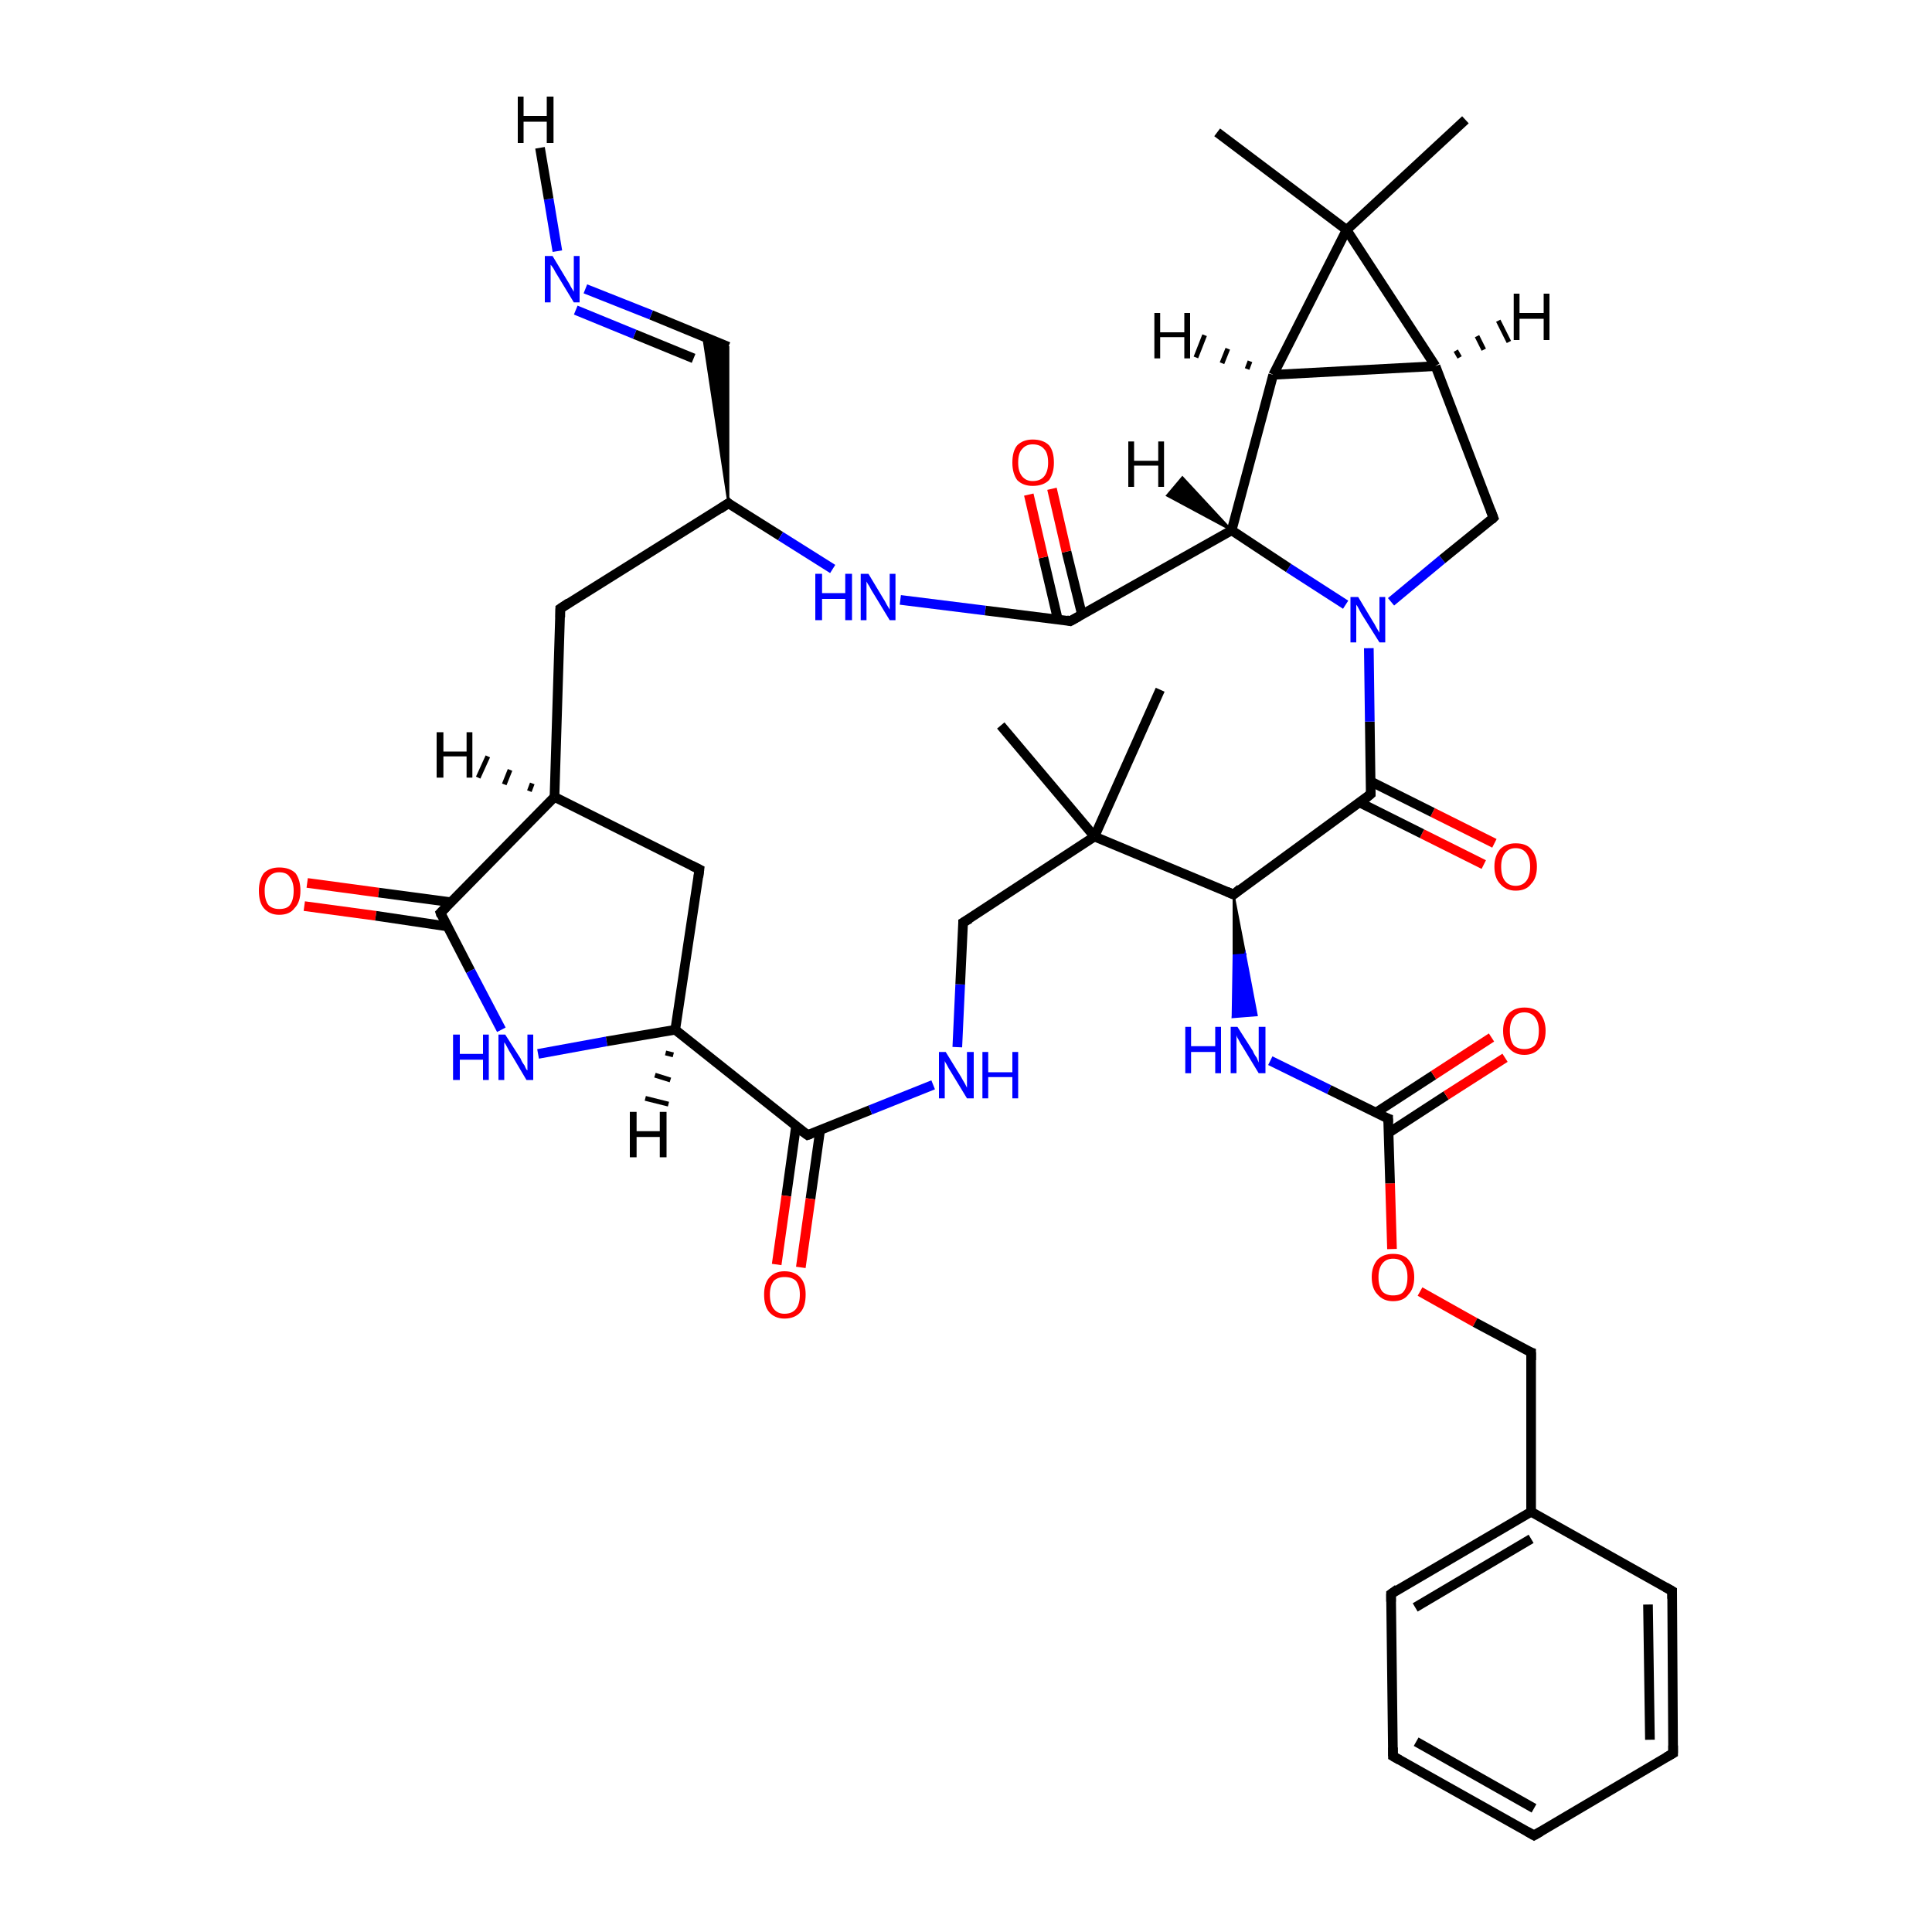 <?xml version='1.0' encoding='iso-8859-1'?>
<svg version='1.1' baseProfile='full'
              xmlns='http://www.w3.org/2000/svg'
                      xmlns:rdkit='http://www.rdkit.org/xml'
                      xmlns:xlink='http://www.w3.org/1999/xlink'
                  xml:space='preserve'
width='200px' height='200px' viewBox='0 0 200 200'>
<!-- END OF HEADER -->
<rect style='opacity:1.0;fill:#FFFFFF;stroke:none' width='200.0' height='200.0' x='0.0' y='0.0'> </rect>
<path class='bond-0 atom-40 atom-33' d='M 31.8,91.4 L 39.2,92.4' style='fill:none;fill-rule:evenodd;stroke:#FF0000;stroke-width:1.0px;stroke-linecap:butt;stroke-linejoin:miter;stroke-opacity:1' />
<path class='bond-0 atom-40 atom-33' d='M 39.2,92.4 L 46.7,93.4' style='fill:none;fill-rule:evenodd;stroke:#000000;stroke-width:1.0px;stroke-linecap:butt;stroke-linejoin:miter;stroke-opacity:1' />
<path class='bond-0 atom-40 atom-33' d='M 31.5,93.8 L 38.9,94.8' style='fill:none;fill-rule:evenodd;stroke:#FF0000;stroke-width:1.0px;stroke-linecap:butt;stroke-linejoin:miter;stroke-opacity:1' />
<path class='bond-0 atom-40 atom-33' d='M 38.9,94.8 L 46.3,95.9' style='fill:none;fill-rule:evenodd;stroke:#000000;stroke-width:1.0px;stroke-linecap:butt;stroke-linejoin:miter;stroke-opacity:1' />
<path class='bond-1 atom-33 atom-32' d='M 45.6,94.5 L 48.7,100.5' style='fill:none;fill-rule:evenodd;stroke:#000000;stroke-width:1.0px;stroke-linecap:butt;stroke-linejoin:miter;stroke-opacity:1' />
<path class='bond-1 atom-33 atom-32' d='M 48.7,100.5 L 51.9,106.6' style='fill:none;fill-rule:evenodd;stroke:#0000FF;stroke-width:1.0px;stroke-linecap:butt;stroke-linejoin:miter;stroke-opacity:1' />
<path class='bond-2 atom-33 atom-34' d='M 45.6,94.5 L 57.4,82.5' style='fill:none;fill-rule:evenodd;stroke:#000000;stroke-width:1.0px;stroke-linecap:butt;stroke-linejoin:miter;stroke-opacity:1' />
<path class='bond-3 atom-32 atom-31' d='M 55.7,109.1 L 62.8,107.8' style='fill:none;fill-rule:evenodd;stroke:#0000FF;stroke-width:1.0px;stroke-linecap:butt;stroke-linejoin:miter;stroke-opacity:1' />
<path class='bond-3 atom-32 atom-31' d='M 62.8,107.8 L 69.9,106.6' style='fill:none;fill-rule:evenodd;stroke:#000000;stroke-width:1.0px;stroke-linecap:butt;stroke-linejoin:miter;stroke-opacity:1' />
<path class='bond-4 atom-36 atom-34' d='M 58.0,63.0 L 57.4,82.5' style='fill:none;fill-rule:evenodd;stroke:#000000;stroke-width:1.0px;stroke-linecap:butt;stroke-linejoin:miter;stroke-opacity:1' />
<path class='bond-5 atom-36 atom-37' d='M 58.0,63.0 L 75.4,52.1' style='fill:none;fill-rule:evenodd;stroke:#000000;stroke-width:1.0px;stroke-linecap:butt;stroke-linejoin:miter;stroke-opacity:1' />
<path class='bond-6 atom-34 atom-35' d='M 57.4,82.5 L 72.4,90.0' style='fill:none;fill-rule:evenodd;stroke:#000000;stroke-width:1.0px;stroke-linecap:butt;stroke-linejoin:miter;stroke-opacity:1' />
<path class='bond-7 atom-38 atom-41' d='M 75.4,35.9 L 67.4,32.6' style='fill:none;fill-rule:evenodd;stroke:#000000;stroke-width:1.0px;stroke-linecap:butt;stroke-linejoin:miter;stroke-opacity:1' />
<path class='bond-7 atom-38 atom-41' d='M 67.4,32.6 L 60.6,29.9' style='fill:none;fill-rule:evenodd;stroke:#0000FF;stroke-width:1.0px;stroke-linecap:butt;stroke-linejoin:miter;stroke-opacity:1' />
<path class='bond-7 atom-38 atom-41' d='M 71.8,37.1 L 65.7,34.6' style='fill:none;fill-rule:evenodd;stroke:#000000;stroke-width:1.0px;stroke-linecap:butt;stroke-linejoin:miter;stroke-opacity:1' />
<path class='bond-7 atom-38 atom-41' d='M 65.7,34.6 L 59.6,32.1' style='fill:none;fill-rule:evenodd;stroke:#0000FF;stroke-width:1.0px;stroke-linecap:butt;stroke-linejoin:miter;stroke-opacity:1' />
<path class='bond-8 atom-37 atom-38' d='M 75.4,52.1 L 72.8,34.9 L 75.4,35.9 Z' style='fill:#000000;fill-rule:evenodd;fill-opacity:1;stroke:#000000;stroke-width:0.2px;stroke-linecap:butt;stroke-linejoin:miter;stroke-miterlimit:10;stroke-opacity:1;' />
<path class='bond-9 atom-37 atom-39' d='M 75.4,52.1 L 80.8,55.5' style='fill:none;fill-rule:evenodd;stroke:#000000;stroke-width:1.0px;stroke-linecap:butt;stroke-linejoin:miter;stroke-opacity:1' />
<path class='bond-9 atom-37 atom-39' d='M 80.8,55.5 L 86.2,58.9' style='fill:none;fill-rule:evenodd;stroke:#0000FF;stroke-width:1.0px;stroke-linecap:butt;stroke-linejoin:miter;stroke-opacity:1' />
<path class='bond-10 atom-31 atom-35' d='M 69.9,106.6 L 72.4,90.0' style='fill:none;fill-rule:evenodd;stroke:#000000;stroke-width:1.0px;stroke-linecap:butt;stroke-linejoin:miter;stroke-opacity:1' />
<path class='bond-11 atom-31 atom-29' d='M 69.9,106.6 L 83.6,117.5' style='fill:none;fill-rule:evenodd;stroke:#000000;stroke-width:1.0px;stroke-linecap:butt;stroke-linejoin:miter;stroke-opacity:1' />
<path class='bond-12 atom-39 atom-27' d='M 93.2,62.1 L 102.0,63.2' style='fill:none;fill-rule:evenodd;stroke:#0000FF;stroke-width:1.0px;stroke-linecap:butt;stroke-linejoin:miter;stroke-opacity:1' />
<path class='bond-12 atom-39 atom-27' d='M 102.0,63.2 L 110.8,64.3' style='fill:none;fill-rule:evenodd;stroke:#000000;stroke-width:1.0px;stroke-linecap:butt;stroke-linejoin:miter;stroke-opacity:1' />
<path class='bond-13 atom-14 atom-12' d='M 153.6,89.5 L 147.2,86.3' style='fill:none;fill-rule:evenodd;stroke:#FF0000;stroke-width:1.0px;stroke-linecap:butt;stroke-linejoin:miter;stroke-opacity:1' />
<path class='bond-13 atom-14 atom-12' d='M 147.2,86.3 L 140.8,83.1' style='fill:none;fill-rule:evenodd;stroke:#000000;stroke-width:1.0px;stroke-linecap:butt;stroke-linejoin:miter;stroke-opacity:1' />
<path class='bond-13 atom-14 atom-12' d='M 154.7,87.3 L 148.3,84.1' style='fill:none;fill-rule:evenodd;stroke:#FF0000;stroke-width:1.0px;stroke-linecap:butt;stroke-linejoin:miter;stroke-opacity:1' />
<path class='bond-13 atom-14 atom-12' d='M 148.3,84.1 L 141.9,80.9' style='fill:none;fill-rule:evenodd;stroke:#000000;stroke-width:1.0px;stroke-linecap:butt;stroke-linejoin:miter;stroke-opacity:1' />
<path class='bond-14 atom-29 atom-18' d='M 83.6,117.5 L 90.1,114.9' style='fill:none;fill-rule:evenodd;stroke:#000000;stroke-width:1.0px;stroke-linecap:butt;stroke-linejoin:miter;stroke-opacity:1' />
<path class='bond-14 atom-29 atom-18' d='M 90.1,114.9 L 96.6,112.3' style='fill:none;fill-rule:evenodd;stroke:#0000FF;stroke-width:1.0px;stroke-linecap:butt;stroke-linejoin:miter;stroke-opacity:1' />
<path class='bond-15 atom-29 atom-30' d='M 82.4,116.6 L 81.4,123.8' style='fill:none;fill-rule:evenodd;stroke:#000000;stroke-width:1.0px;stroke-linecap:butt;stroke-linejoin:miter;stroke-opacity:1' />
<path class='bond-15 atom-29 atom-30' d='M 81.4,123.8 L 80.4,130.9' style='fill:none;fill-rule:evenodd;stroke:#FF0000;stroke-width:1.0px;stroke-linecap:butt;stroke-linejoin:miter;stroke-opacity:1' />
<path class='bond-15 atom-29 atom-30' d='M 84.9,117.0 L 83.9,124.1' style='fill:none;fill-rule:evenodd;stroke:#000000;stroke-width:1.0px;stroke-linecap:butt;stroke-linejoin:miter;stroke-opacity:1' />
<path class='bond-15 atom-29 atom-30' d='M 83.9,124.1 L 82.9,131.2' style='fill:none;fill-rule:evenodd;stroke:#FF0000;stroke-width:1.0px;stroke-linecap:butt;stroke-linejoin:miter;stroke-opacity:1' />
<path class='bond-16 atom-18 atom-15' d='M 99.1,108.4 L 99.4,101.9' style='fill:none;fill-rule:evenodd;stroke:#0000FF;stroke-width:1.0px;stroke-linecap:butt;stroke-linejoin:miter;stroke-opacity:1' />
<path class='bond-16 atom-18 atom-15' d='M 99.4,101.9 L 99.7,95.5' style='fill:none;fill-rule:evenodd;stroke:#000000;stroke-width:1.0px;stroke-linecap:butt;stroke-linejoin:miter;stroke-opacity:1' />
<path class='bond-17 atom-27 atom-21' d='M 110.8,64.3 L 127.5,54.9' style='fill:none;fill-rule:evenodd;stroke:#000000;stroke-width:1.0px;stroke-linecap:butt;stroke-linejoin:miter;stroke-opacity:1' />
<path class='bond-18 atom-27 atom-28' d='M 112.0,63.6 L 110.4,57.1' style='fill:none;fill-rule:evenodd;stroke:#000000;stroke-width:1.0px;stroke-linecap:butt;stroke-linejoin:miter;stroke-opacity:1' />
<path class='bond-18 atom-27 atom-28' d='M 110.4,57.1 L 108.9,50.6' style='fill:none;fill-rule:evenodd;stroke:#FF0000;stroke-width:1.0px;stroke-linecap:butt;stroke-linejoin:miter;stroke-opacity:1' />
<path class='bond-18 atom-27 atom-28' d='M 109.5,64.1 L 108.0,57.7' style='fill:none;fill-rule:evenodd;stroke:#000000;stroke-width:1.0px;stroke-linecap:butt;stroke-linejoin:miter;stroke-opacity:1' />
<path class='bond-18 atom-27 atom-28' d='M 108.0,57.7 L 106.5,51.2' style='fill:none;fill-rule:evenodd;stroke:#FF0000;stroke-width:1.0px;stroke-linecap:butt;stroke-linejoin:miter;stroke-opacity:1' />
<path class='bond-19 atom-21 atom-19' d='M 127.5,54.9 L 133.4,58.8' style='fill:none;fill-rule:evenodd;stroke:#000000;stroke-width:1.0px;stroke-linecap:butt;stroke-linejoin:miter;stroke-opacity:1' />
<path class='bond-19 atom-21 atom-19' d='M 133.4,58.8 L 139.3,62.6' style='fill:none;fill-rule:evenodd;stroke:#0000FF;stroke-width:1.0px;stroke-linecap:butt;stroke-linejoin:miter;stroke-opacity:1' />
<path class='bond-20 atom-21 atom-22' d='M 127.5,54.9 L 131.8,38.8' style='fill:none;fill-rule:evenodd;stroke:#000000;stroke-width:1.0px;stroke-linecap:butt;stroke-linejoin:miter;stroke-opacity:1' />
<path class='bond-21 atom-15 atom-13' d='M 99.7,95.5 L 113.3,86.6' style='fill:none;fill-rule:evenodd;stroke:#000000;stroke-width:1.0px;stroke-linecap:butt;stroke-linejoin:miter;stroke-opacity:1' />
<path class='bond-22 atom-12 atom-19' d='M 141.9,82.2 L 141.8,74.7' style='fill:none;fill-rule:evenodd;stroke:#000000;stroke-width:1.0px;stroke-linecap:butt;stroke-linejoin:miter;stroke-opacity:1' />
<path class='bond-22 atom-12 atom-19' d='M 141.8,74.7 L 141.7,67.1' style='fill:none;fill-rule:evenodd;stroke:#0000FF;stroke-width:1.0px;stroke-linecap:butt;stroke-linejoin:miter;stroke-opacity:1' />
<path class='bond-23 atom-12 atom-11' d='M 141.9,82.2 L 127.7,92.6' style='fill:none;fill-rule:evenodd;stroke:#000000;stroke-width:1.0px;stroke-linecap:butt;stroke-linejoin:miter;stroke-opacity:1' />
<path class='bond-24 atom-8 atom-0' d='M 147.0,133.7 L 152.7,136.9' style='fill:none;fill-rule:evenodd;stroke:#FF0000;stroke-width:1.0px;stroke-linecap:butt;stroke-linejoin:miter;stroke-opacity:1' />
<path class='bond-24 atom-8 atom-0' d='M 152.7,136.9 L 158.5,140.0' style='fill:none;fill-rule:evenodd;stroke:#000000;stroke-width:1.0px;stroke-linecap:butt;stroke-linejoin:miter;stroke-opacity:1' />
<path class='bond-25 atom-8 atom-4' d='M 144.1,129.3 L 143.9,122.5' style='fill:none;fill-rule:evenodd;stroke:#FF0000;stroke-width:1.0px;stroke-linecap:butt;stroke-linejoin:miter;stroke-opacity:1' />
<path class='bond-25 atom-8 atom-4' d='M 143.9,122.5 L 143.7,115.8' style='fill:none;fill-rule:evenodd;stroke:#000000;stroke-width:1.0px;stroke-linecap:butt;stroke-linejoin:miter;stroke-opacity:1' />
<path class='bond-26 atom-10 atom-4' d='M 131.5,109.8 L 137.6,112.8' style='fill:none;fill-rule:evenodd;stroke:#0000FF;stroke-width:1.0px;stroke-linecap:butt;stroke-linejoin:miter;stroke-opacity:1' />
<path class='bond-26 atom-10 atom-4' d='M 137.6,112.8 L 143.7,115.8' style='fill:none;fill-rule:evenodd;stroke:#000000;stroke-width:1.0px;stroke-linecap:butt;stroke-linejoin:miter;stroke-opacity:1' />
<path class='bond-27 atom-11 atom-10' d='M 127.7,92.6 L 128.9,98.8 L 127.7,98.9 Z' style='fill:#000000;fill-rule:evenodd;fill-opacity:1;stroke:#000000;stroke-width:0.2px;stroke-linecap:butt;stroke-linejoin:miter;stroke-miterlimit:10;stroke-opacity:1;' />
<path class='bond-27 atom-11 atom-10' d='M 128.9,98.8 L 127.6,105.3 L 130.1,105.1 Z' style='fill:#0000FF;fill-rule:evenodd;fill-opacity:1;stroke:#0000FF;stroke-width:0.2px;stroke-linecap:butt;stroke-linejoin:miter;stroke-miterlimit:10;stroke-opacity:1;' />
<path class='bond-27 atom-11 atom-10' d='M 128.9,98.8 L 127.7,98.9 L 127.6,105.3 Z' style='fill:#0000FF;fill-rule:evenodd;fill-opacity:1;stroke:#0000FF;stroke-width:0.2px;stroke-linecap:butt;stroke-linejoin:miter;stroke-miterlimit:10;stroke-opacity:1;' />
<path class='bond-28 atom-25 atom-24' d='M 151.7,12.4 L 139.4,23.8' style='fill:none;fill-rule:evenodd;stroke:#000000;stroke-width:1.0px;stroke-linecap:butt;stroke-linejoin:miter;stroke-opacity:1' />
<path class='bond-29 atom-19 atom-20' d='M 144.0,62.3 L 149.3,57.9' style='fill:none;fill-rule:evenodd;stroke:#0000FF;stroke-width:1.0px;stroke-linecap:butt;stroke-linejoin:miter;stroke-opacity:1' />
<path class='bond-29 atom-19 atom-20' d='M 149.3,57.9 L 154.6,53.6' style='fill:none;fill-rule:evenodd;stroke:#000000;stroke-width:1.0px;stroke-linecap:butt;stroke-linejoin:miter;stroke-opacity:1' />
<path class='bond-30 atom-0 atom-1' d='M 158.5,140.0 L 158.5,156.5' style='fill:none;fill-rule:evenodd;stroke:#000000;stroke-width:1.0px;stroke-linecap:butt;stroke-linejoin:miter;stroke-opacity:1' />
<path class='bond-31 atom-4 atom-9' d='M 143.7,117.3 L 149.7,113.4' style='fill:none;fill-rule:evenodd;stroke:#000000;stroke-width:1.0px;stroke-linecap:butt;stroke-linejoin:miter;stroke-opacity:1' />
<path class='bond-31 atom-4 atom-9' d='M 149.7,113.4 L 155.8,109.5' style='fill:none;fill-rule:evenodd;stroke:#FF0000;stroke-width:1.0px;stroke-linecap:butt;stroke-linejoin:miter;stroke-opacity:1' />
<path class='bond-31 atom-4 atom-9' d='M 142.4,115.2 L 148.4,111.3' style='fill:none;fill-rule:evenodd;stroke:#000000;stroke-width:1.0px;stroke-linecap:butt;stroke-linejoin:miter;stroke-opacity:1' />
<path class='bond-31 atom-4 atom-9' d='M 148.4,111.3 L 154.4,107.4' style='fill:none;fill-rule:evenodd;stroke:#FF0000;stroke-width:1.0px;stroke-linecap:butt;stroke-linejoin:miter;stroke-opacity:1' />
<path class='bond-32 atom-22 atom-24' d='M 131.8,38.8 L 139.4,23.8' style='fill:none;fill-rule:evenodd;stroke:#000000;stroke-width:1.0px;stroke-linecap:butt;stroke-linejoin:miter;stroke-opacity:1' />
<path class='bond-33 atom-22 atom-23' d='M 131.8,38.8 L 148.6,37.9' style='fill:none;fill-rule:evenodd;stroke:#000000;stroke-width:1.0px;stroke-linecap:butt;stroke-linejoin:miter;stroke-opacity:1' />
<path class='bond-34 atom-11 atom-13' d='M 127.7,92.6 L 113.3,86.6' style='fill:none;fill-rule:evenodd;stroke:#000000;stroke-width:1.0px;stroke-linecap:butt;stroke-linejoin:miter;stroke-opacity:1' />
<path class='bond-35 atom-5 atom-1' d='M 173.1,164.7 L 158.5,156.5' style='fill:none;fill-rule:evenodd;stroke:#000000;stroke-width:1.0px;stroke-linecap:butt;stroke-linejoin:miter;stroke-opacity:1' />
<path class='bond-36 atom-5 atom-2' d='M 173.1,164.7 L 173.2,181.5' style='fill:none;fill-rule:evenodd;stroke:#000000;stroke-width:1.0px;stroke-linecap:butt;stroke-linejoin:miter;stroke-opacity:1' />
<path class='bond-36 atom-5 atom-2' d='M 170.6,166.1 L 170.8,180.1' style='fill:none;fill-rule:evenodd;stroke:#000000;stroke-width:1.0px;stroke-linecap:butt;stroke-linejoin:miter;stroke-opacity:1' />
<path class='bond-37 atom-24 atom-26' d='M 139.4,23.8 L 126.0,13.7' style='fill:none;fill-rule:evenodd;stroke:#000000;stroke-width:1.0px;stroke-linecap:butt;stroke-linejoin:miter;stroke-opacity:1' />
<path class='bond-38 atom-24 atom-23' d='M 139.4,23.8 L 148.6,37.9' style='fill:none;fill-rule:evenodd;stroke:#000000;stroke-width:1.0px;stroke-linecap:butt;stroke-linejoin:miter;stroke-opacity:1' />
<path class='bond-39 atom-13 atom-17' d='M 113.3,86.6 L 120.1,71.4' style='fill:none;fill-rule:evenodd;stroke:#000000;stroke-width:1.0px;stroke-linecap:butt;stroke-linejoin:miter;stroke-opacity:1' />
<path class='bond-40 atom-13 atom-16' d='M 113.3,86.6 L 103.6,75.1' style='fill:none;fill-rule:evenodd;stroke:#000000;stroke-width:1.0px;stroke-linecap:butt;stroke-linejoin:miter;stroke-opacity:1' />
<path class='bond-41 atom-1 atom-7' d='M 158.5,156.5 L 144.0,165.0' style='fill:none;fill-rule:evenodd;stroke:#000000;stroke-width:1.0px;stroke-linecap:butt;stroke-linejoin:miter;stroke-opacity:1' />
<path class='bond-41 atom-1 atom-7' d='M 158.5,159.3 L 146.5,166.4' style='fill:none;fill-rule:evenodd;stroke:#000000;stroke-width:1.0px;stroke-linecap:butt;stroke-linejoin:miter;stroke-opacity:1' />
<path class='bond-42 atom-2 atom-6' d='M 173.2,181.5 L 158.8,190.0' style='fill:none;fill-rule:evenodd;stroke:#000000;stroke-width:1.0px;stroke-linecap:butt;stroke-linejoin:miter;stroke-opacity:1' />
<path class='bond-43 atom-20 atom-23' d='M 154.6,53.6 L 148.6,37.9' style='fill:none;fill-rule:evenodd;stroke:#000000;stroke-width:1.0px;stroke-linecap:butt;stroke-linejoin:miter;stroke-opacity:1' />
<path class='bond-44 atom-7 atom-3' d='M 144.0,165.0 L 144.2,181.8' style='fill:none;fill-rule:evenodd;stroke:#000000;stroke-width:1.0px;stroke-linecap:butt;stroke-linejoin:miter;stroke-opacity:1' />
<path class='bond-45 atom-6 atom-3' d='M 158.8,190.0 L 144.2,181.8' style='fill:none;fill-rule:evenodd;stroke:#000000;stroke-width:1.0px;stroke-linecap:butt;stroke-linejoin:miter;stroke-opacity:1' />
<path class='bond-45 atom-6 atom-3' d='M 158.8,187.2 L 146.6,180.3' style='fill:none;fill-rule:evenodd;stroke:#000000;stroke-width:1.0px;stroke-linecap:butt;stroke-linejoin:miter;stroke-opacity:1' />
<path class='bond-46 atom-41 atom-42' d='M 57.7,26.0 L 56.8,20.6' style='fill:none;fill-rule:evenodd;stroke:#0000FF;stroke-width:1.0px;stroke-linecap:butt;stroke-linejoin:miter;stroke-opacity:1' />
<path class='bond-46 atom-41 atom-42' d='M 56.8,20.6 L 55.9,15.3' style='fill:none;fill-rule:evenodd;stroke:#000000;stroke-width:1.0px;stroke-linecap:butt;stroke-linejoin:miter;stroke-opacity:1' />
<path class='bond-47 atom-21 atom-43' d='M 127.5,54.9 L 120.8,51.3 L 122.4,49.4 Z' style='fill:#000000;fill-rule:evenodd;fill-opacity:1;stroke:#000000;stroke-width:0.2px;stroke-linecap:butt;stroke-linejoin:miter;stroke-miterlimit:10;stroke-opacity:1;' />
<path class='bond-48 atom-22 atom-44' d='M 129.1,38.2 L 129.4,37.4' style='fill:none;fill-rule:evenodd;stroke:#000000;stroke-width:0.5px;stroke-linecap:butt;stroke-linejoin:miter;stroke-opacity:1' />
<path class='bond-48 atom-22 atom-44' d='M 126.5,37.6 L 127.1,36.1' style='fill:none;fill-rule:evenodd;stroke:#000000;stroke-width:0.5px;stroke-linecap:butt;stroke-linejoin:miter;stroke-opacity:1' />
<path class='bond-48 atom-22 atom-44' d='M 123.8,37.0 L 124.7,34.7' style='fill:none;fill-rule:evenodd;stroke:#000000;stroke-width:0.5px;stroke-linecap:butt;stroke-linejoin:miter;stroke-opacity:1' />
<path class='bond-49 atom-23 atom-45' d='M 150.7,36.3 L 151.1,37.0' style='fill:none;fill-rule:evenodd;stroke:#000000;stroke-width:0.5px;stroke-linecap:butt;stroke-linejoin:miter;stroke-opacity:1' />
<path class='bond-49 atom-23 atom-45' d='M 152.9,34.8 L 153.6,36.2' style='fill:none;fill-rule:evenodd;stroke:#000000;stroke-width:0.5px;stroke-linecap:butt;stroke-linejoin:miter;stroke-opacity:1' />
<path class='bond-49 atom-23 atom-45' d='M 155.1,33.2 L 156.2,35.4' style='fill:none;fill-rule:evenodd;stroke:#000000;stroke-width:0.5px;stroke-linecap:butt;stroke-linejoin:miter;stroke-opacity:1' />
<path class='bond-50 atom-31 atom-46' d='M 69.7,109.2 L 68.9,109.0' style='fill:none;fill-rule:evenodd;stroke:#000000;stroke-width:0.5px;stroke-linecap:butt;stroke-linejoin:miter;stroke-opacity:1' />
<path class='bond-50 atom-31 atom-46' d='M 69.4,111.8 L 67.8,111.3' style='fill:none;fill-rule:evenodd;stroke:#000000;stroke-width:0.5px;stroke-linecap:butt;stroke-linejoin:miter;stroke-opacity:1' />
<path class='bond-50 atom-31 atom-46' d='M 69.2,114.3 L 66.8,113.7' style='fill:none;fill-rule:evenodd;stroke:#000000;stroke-width:0.5px;stroke-linecap:butt;stroke-linejoin:miter;stroke-opacity:1' />
<path class='bond-51 atom-34 atom-47' d='M 54.8,81.9 L 55.1,81.1' style='fill:none;fill-rule:evenodd;stroke:#000000;stroke-width:0.5px;stroke-linecap:butt;stroke-linejoin:miter;stroke-opacity:1' />
<path class='bond-51 atom-34 atom-47' d='M 52.2,81.2 L 52.8,79.7' style='fill:none;fill-rule:evenodd;stroke:#000000;stroke-width:0.5px;stroke-linecap:butt;stroke-linejoin:miter;stroke-opacity:1' />
<path class='bond-51 atom-34 atom-47' d='M 49.5,80.5 L 50.5,78.3' style='fill:none;fill-rule:evenodd;stroke:#000000;stroke-width:0.5px;stroke-linecap:butt;stroke-linejoin:miter;stroke-opacity:1' />
<path d='M 158.2,139.9 L 158.5,140.0 L 158.5,140.8' style='fill:none;stroke:#000000;stroke-width:1.0px;stroke-linecap:butt;stroke-linejoin:miter;stroke-miterlimit:10;stroke-opacity:1;' />
<path d='M 173.2,180.7 L 173.2,181.5 L 172.5,181.9' style='fill:none;stroke:#000000;stroke-width:1.0px;stroke-linecap:butt;stroke-linejoin:miter;stroke-miterlimit:10;stroke-opacity:1;' />
<path d='M 144.2,180.9 L 144.2,181.8 L 144.9,182.2' style='fill:none;stroke:#000000;stroke-width:1.0px;stroke-linecap:butt;stroke-linejoin:miter;stroke-miterlimit:10;stroke-opacity:1;' />
<path d='M 143.7,116.2 L 143.7,115.8 L 143.4,115.7' style='fill:none;stroke:#000000;stroke-width:1.0px;stroke-linecap:butt;stroke-linejoin:miter;stroke-miterlimit:10;stroke-opacity:1;' />
<path d='M 172.4,164.3 L 173.1,164.7 L 173.1,165.5' style='fill:none;stroke:#000000;stroke-width:1.0px;stroke-linecap:butt;stroke-linejoin:miter;stroke-miterlimit:10;stroke-opacity:1;' />
<path d='M 159.5,189.6 L 158.8,190.0 L 158.1,189.6' style='fill:none;stroke:#000000;stroke-width:1.0px;stroke-linecap:butt;stroke-linejoin:miter;stroke-miterlimit:10;stroke-opacity:1;' />
<path d='M 144.7,164.5 L 144.0,165.0 L 144.0,165.8' style='fill:none;stroke:#000000;stroke-width:1.0px;stroke-linecap:butt;stroke-linejoin:miter;stroke-miterlimit:10;stroke-opacity:1;' />
<path d='M 128.4,92.0 L 127.7,92.6 L 127.0,92.3' style='fill:none;stroke:#000000;stroke-width:1.0px;stroke-linecap:butt;stroke-linejoin:miter;stroke-miterlimit:10;stroke-opacity:1;' />
<path d='M 141.9,81.9 L 141.9,82.2 L 141.2,82.8' style='fill:none;stroke:#000000;stroke-width:1.0px;stroke-linecap:butt;stroke-linejoin:miter;stroke-miterlimit:10;stroke-opacity:1;' />
<path d='M 99.7,95.8 L 99.7,95.5 L 100.4,95.1' style='fill:none;stroke:#000000;stroke-width:1.0px;stroke-linecap:butt;stroke-linejoin:miter;stroke-miterlimit:10;stroke-opacity:1;' />
<path d='M 154.4,53.8 L 154.6,53.6 L 154.3,52.8' style='fill:none;stroke:#000000;stroke-width:1.0px;stroke-linecap:butt;stroke-linejoin:miter;stroke-miterlimit:10;stroke-opacity:1;' />
<path d='M 110.4,64.2 L 110.8,64.3 L 111.7,63.8' style='fill:none;stroke:#000000;stroke-width:1.0px;stroke-linecap:butt;stroke-linejoin:miter;stroke-miterlimit:10;stroke-opacity:1;' />
<path d='M 82.9,117.0 L 83.6,117.5 L 83.9,117.4' style='fill:none;stroke:#000000;stroke-width:1.0px;stroke-linecap:butt;stroke-linejoin:miter;stroke-miterlimit:10;stroke-opacity:1;' />
<path d='M 45.7,94.8 L 45.6,94.5 L 46.2,93.9' style='fill:none;stroke:#000000;stroke-width:1.0px;stroke-linecap:butt;stroke-linejoin:miter;stroke-miterlimit:10;stroke-opacity:1;' />
<path d='M 71.6,89.6 L 72.4,90.0 L 72.3,90.8' style='fill:none;stroke:#000000;stroke-width:1.0px;stroke-linecap:butt;stroke-linejoin:miter;stroke-miterlimit:10;stroke-opacity:1;' />
<path d='M 58.0,63.9 L 58.0,63.0 L 58.9,62.4' style='fill:none;stroke:#000000;stroke-width:1.0px;stroke-linecap:butt;stroke-linejoin:miter;stroke-miterlimit:10;stroke-opacity:1;' />
<path d='M 74.5,52.7 L 75.4,52.1 L 75.6,52.3' style='fill:none;stroke:#000000;stroke-width:1.0px;stroke-linecap:butt;stroke-linejoin:miter;stroke-miterlimit:10;stroke-opacity:1;' />
<path class='atom-8' d='M 142.0 132.2
Q 142.0 131.1, 142.6 130.4
Q 143.2 129.8, 144.2 129.8
Q 145.3 129.8, 145.8 130.4
Q 146.4 131.1, 146.4 132.2
Q 146.4 133.4, 145.8 134.0
Q 145.3 134.7, 144.2 134.7
Q 143.2 134.7, 142.6 134.0
Q 142.0 133.4, 142.0 132.2
M 144.2 134.1
Q 145.0 134.1, 145.3 133.7
Q 145.7 133.2, 145.7 132.2
Q 145.7 131.3, 145.3 130.8
Q 145.0 130.3, 144.2 130.3
Q 143.5 130.3, 143.1 130.8
Q 142.7 131.3, 142.7 132.2
Q 142.7 133.2, 143.1 133.7
Q 143.5 134.1, 144.2 134.1
' fill='#FF0000'/>
<path class='atom-9' d='M 155.6 106.7
Q 155.6 105.6, 156.2 104.9
Q 156.8 104.3, 157.8 104.3
Q 158.9 104.3, 159.4 104.9
Q 160.0 105.6, 160.0 106.7
Q 160.0 107.9, 159.4 108.5
Q 158.8 109.2, 157.8 109.2
Q 156.8 109.2, 156.2 108.5
Q 155.6 107.9, 155.6 106.7
M 157.8 108.6
Q 158.5 108.6, 158.9 108.2
Q 159.3 107.7, 159.3 106.7
Q 159.3 105.8, 158.9 105.3
Q 158.5 104.8, 157.8 104.8
Q 157.1 104.8, 156.7 105.3
Q 156.3 105.8, 156.3 106.7
Q 156.3 107.7, 156.7 108.2
Q 157.1 108.6, 157.8 108.6
' fill='#FF0000'/>
<path class='atom-10' d='M 122.7 106.3
L 123.3 106.3
L 123.3 108.3
L 125.8 108.3
L 125.8 106.3
L 126.4 106.3
L 126.4 111.1
L 125.8 111.1
L 125.8 108.9
L 123.3 108.9
L 123.3 111.1
L 122.7 111.1
L 122.7 106.3
' fill='#0000FF'/>
<path class='atom-10' d='M 128.1 106.3
L 129.7 108.8
Q 129.8 109.1, 130.1 109.5
Q 130.3 110.0, 130.3 110.0
L 130.3 106.3
L 131.0 106.3
L 131.0 111.1
L 130.3 111.1
L 128.6 108.3
Q 128.4 108.0, 128.2 107.6
Q 128.0 107.3, 128.0 107.1
L 128.0 111.1
L 127.4 111.1
L 127.4 106.3
L 128.1 106.3
' fill='#0000FF'/>
<path class='atom-14' d='M 154.7 89.7
Q 154.7 88.6, 155.3 87.9
Q 155.9 87.3, 156.9 87.3
Q 158.0 87.3, 158.5 87.9
Q 159.1 88.6, 159.1 89.7
Q 159.1 90.9, 158.5 91.5
Q 158.0 92.2, 156.9 92.2
Q 155.9 92.2, 155.3 91.5
Q 154.7 90.9, 154.7 89.7
M 156.9 91.7
Q 157.6 91.7, 158.0 91.2
Q 158.4 90.7, 158.4 89.7
Q 158.4 88.8, 158.0 88.3
Q 157.6 87.8, 156.9 87.8
Q 156.2 87.8, 155.8 88.3
Q 155.4 88.8, 155.4 89.7
Q 155.4 90.7, 155.8 91.2
Q 156.2 91.7, 156.9 91.7
' fill='#FF0000'/>
<path class='atom-18' d='M 97.9 108.9
L 99.5 111.5
Q 99.6 111.7, 99.9 112.2
Q 100.1 112.6, 100.1 112.6
L 100.1 108.9
L 100.8 108.9
L 100.8 113.7
L 100.1 113.7
L 98.4 110.9
Q 98.2 110.6, 98.0 110.2
Q 97.8 109.9, 97.8 109.8
L 97.8 113.7
L 97.2 113.7
L 97.2 108.9
L 97.9 108.9
' fill='#0000FF'/>
<path class='atom-18' d='M 101.7 108.9
L 102.3 108.9
L 102.3 111.0
L 104.8 111.0
L 104.8 108.9
L 105.4 108.9
L 105.4 113.7
L 104.8 113.7
L 104.8 111.5
L 102.3 111.5
L 102.3 113.7
L 101.7 113.7
L 101.7 108.9
' fill='#0000FF'/>
<path class='atom-19' d='M 140.6 61.8
L 142.1 64.3
Q 142.3 64.6, 142.5 65.0
Q 142.8 65.5, 142.8 65.5
L 142.8 61.8
L 143.4 61.8
L 143.4 66.5
L 142.8 66.5
L 141.1 63.8
Q 140.9 63.5, 140.7 63.1
Q 140.5 62.7, 140.4 62.6
L 140.4 66.5
L 139.8 66.5
L 139.8 61.8
L 140.6 61.8
' fill='#0000FF'/>
<path class='atom-28' d='M 104.8 47.9
Q 104.8 46.7, 105.3 46.1
Q 105.9 45.5, 106.9 45.5
Q 108.0 45.5, 108.6 46.1
Q 109.1 46.7, 109.1 47.9
Q 109.1 49.0, 108.6 49.7
Q 108.0 50.3, 106.9 50.3
Q 105.9 50.3, 105.3 49.7
Q 104.8 49.0, 104.8 47.9
M 106.9 49.8
Q 107.7 49.8, 108.1 49.3
Q 108.5 48.8, 108.5 47.9
Q 108.5 46.9, 108.1 46.5
Q 107.7 46.0, 106.9 46.0
Q 106.2 46.0, 105.8 46.5
Q 105.4 46.9, 105.4 47.9
Q 105.4 48.8, 105.8 49.3
Q 106.2 49.8, 106.9 49.8
' fill='#FF0000'/>
<path class='atom-30' d='M 79.1 134.0
Q 79.1 132.9, 79.6 132.3
Q 80.2 131.6, 81.2 131.6
Q 82.3 131.6, 82.9 132.3
Q 83.4 132.9, 83.4 134.0
Q 83.4 135.2, 82.9 135.8
Q 82.3 136.5, 81.2 136.5
Q 80.2 136.5, 79.6 135.8
Q 79.1 135.2, 79.1 134.0
M 81.2 136.0
Q 82.0 136.0, 82.4 135.5
Q 82.8 135.0, 82.8 134.0
Q 82.8 133.1, 82.4 132.6
Q 82.0 132.2, 81.2 132.2
Q 80.5 132.2, 80.1 132.6
Q 79.7 133.1, 79.7 134.0
Q 79.7 135.0, 80.1 135.5
Q 80.5 136.0, 81.2 136.0
' fill='#FF0000'/>
<path class='atom-32' d='M 46.9 107.1
L 47.6 107.1
L 47.6 109.1
L 50.0 109.1
L 50.0 107.1
L 50.6 107.1
L 50.6 111.8
L 50.0 111.8
L 50.0 109.7
L 47.6 109.7
L 47.6 111.8
L 46.9 111.8
L 46.9 107.1
' fill='#0000FF'/>
<path class='atom-32' d='M 52.3 107.1
L 53.9 109.6
Q 54.0 109.9, 54.3 110.3
Q 54.5 110.8, 54.6 110.8
L 54.6 107.1
L 55.2 107.1
L 55.2 111.8
L 54.5 111.8
L 52.9 109.1
Q 52.7 108.8, 52.5 108.4
Q 52.3 108.0, 52.2 107.9
L 52.2 111.8
L 51.6 111.8
L 51.6 107.1
L 52.3 107.1
' fill='#0000FF'/>
<path class='atom-39' d='M 84.4 59.4
L 85.1 59.4
L 85.1 61.4
L 87.5 61.4
L 87.5 59.4
L 88.2 59.4
L 88.2 64.2
L 87.5 64.2
L 87.5 62.0
L 85.1 62.0
L 85.1 64.2
L 84.4 64.2
L 84.4 59.4
' fill='#0000FF'/>
<path class='atom-39' d='M 89.9 59.4
L 91.4 61.9
Q 91.6 62.2, 91.8 62.6
Q 92.1 63.1, 92.1 63.1
L 92.1 59.4
L 92.7 59.4
L 92.7 64.2
L 92.1 64.2
L 90.4 61.4
Q 90.2 61.1, 90.0 60.7
Q 89.8 60.4, 89.7 60.2
L 89.7 64.2
L 89.1 64.2
L 89.1 59.4
L 89.9 59.4
' fill='#0000FF'/>
<path class='atom-40' d='M 26.8 92.2
Q 26.8 91.1, 27.3 90.4
Q 27.9 89.8, 28.9 89.8
Q 30.0 89.8, 30.6 90.4
Q 31.1 91.1, 31.1 92.2
Q 31.1 93.4, 30.5 94.0
Q 30.0 94.7, 28.9 94.7
Q 27.9 94.7, 27.3 94.0
Q 26.8 93.4, 26.8 92.2
M 28.9 94.1
Q 29.7 94.1, 30.0 93.7
Q 30.4 93.2, 30.4 92.2
Q 30.4 91.3, 30.0 90.8
Q 29.7 90.3, 28.9 90.3
Q 28.2 90.3, 27.8 90.8
Q 27.4 91.3, 27.4 92.2
Q 27.4 93.2, 27.8 93.7
Q 28.2 94.1, 28.9 94.1
' fill='#FF0000'/>
<path class='atom-41' d='M 57.2 26.5
L 58.7 29.0
Q 58.9 29.3, 59.1 29.7
Q 59.4 30.2, 59.4 30.2
L 59.4 26.5
L 60.0 26.5
L 60.0 31.3
L 59.4 31.3
L 57.7 28.5
Q 57.5 28.2, 57.3 27.8
Q 57.1 27.5, 57.0 27.4
L 57.0 31.3
L 56.4 31.3
L 56.4 26.5
L 57.2 26.5
' fill='#0000FF'/>
<path class='atom-42' d='M 53.6 10.0
L 54.2 10.0
L 54.2 12.0
L 56.6 12.0
L 56.6 10.0
L 57.3 10.0
L 57.3 14.8
L 56.6 14.8
L 56.6 12.6
L 54.2 12.6
L 54.2 14.8
L 53.6 14.8
L 53.6 10.0
' fill='#000000'/>
<path class='atom-43' d='M 116.8 45.7
L 117.4 45.7
L 117.4 47.7
L 119.9 47.7
L 119.9 45.7
L 120.5 45.7
L 120.5 50.4
L 119.9 50.4
L 119.9 48.2
L 117.4 48.2
L 117.4 50.4
L 116.8 50.4
L 116.8 45.7
' fill='#000000'/>
<path class='atom-44' d='M 119.5 32.4
L 120.1 32.4
L 120.1 34.4
L 122.6 34.4
L 122.6 32.4
L 123.2 32.4
L 123.2 37.1
L 122.6 37.1
L 122.6 34.9
L 120.1 34.9
L 120.1 37.1
L 119.5 37.1
L 119.5 32.4
' fill='#000000'/>
<path class='atom-45' d='M 156.7 30.4
L 157.3 30.4
L 157.3 32.4
L 159.8 32.4
L 159.8 30.4
L 160.4 30.4
L 160.4 35.2
L 159.8 35.2
L 159.8 33.0
L 157.3 33.0
L 157.3 35.2
L 156.7 35.2
L 156.7 30.4
' fill='#000000'/>
<path class='atom-46' d='M 65.2 115.1
L 65.9 115.1
L 65.9 117.1
L 68.3 117.1
L 68.3 115.1
L 69.0 115.1
L 69.0 119.8
L 68.3 119.8
L 68.3 117.7
L 65.9 117.7
L 65.9 119.8
L 65.2 119.8
L 65.2 115.1
' fill='#000000'/>
<path class='atom-47' d='M 45.2 75.8
L 45.9 75.8
L 45.9 77.8
L 48.3 77.8
L 48.3 75.8
L 48.9 75.8
L 48.9 80.5
L 48.3 80.5
L 48.3 78.3
L 45.9 78.3
L 45.9 80.5
L 45.2 80.5
L 45.2 75.8
' fill='#000000'/>
</svg>
